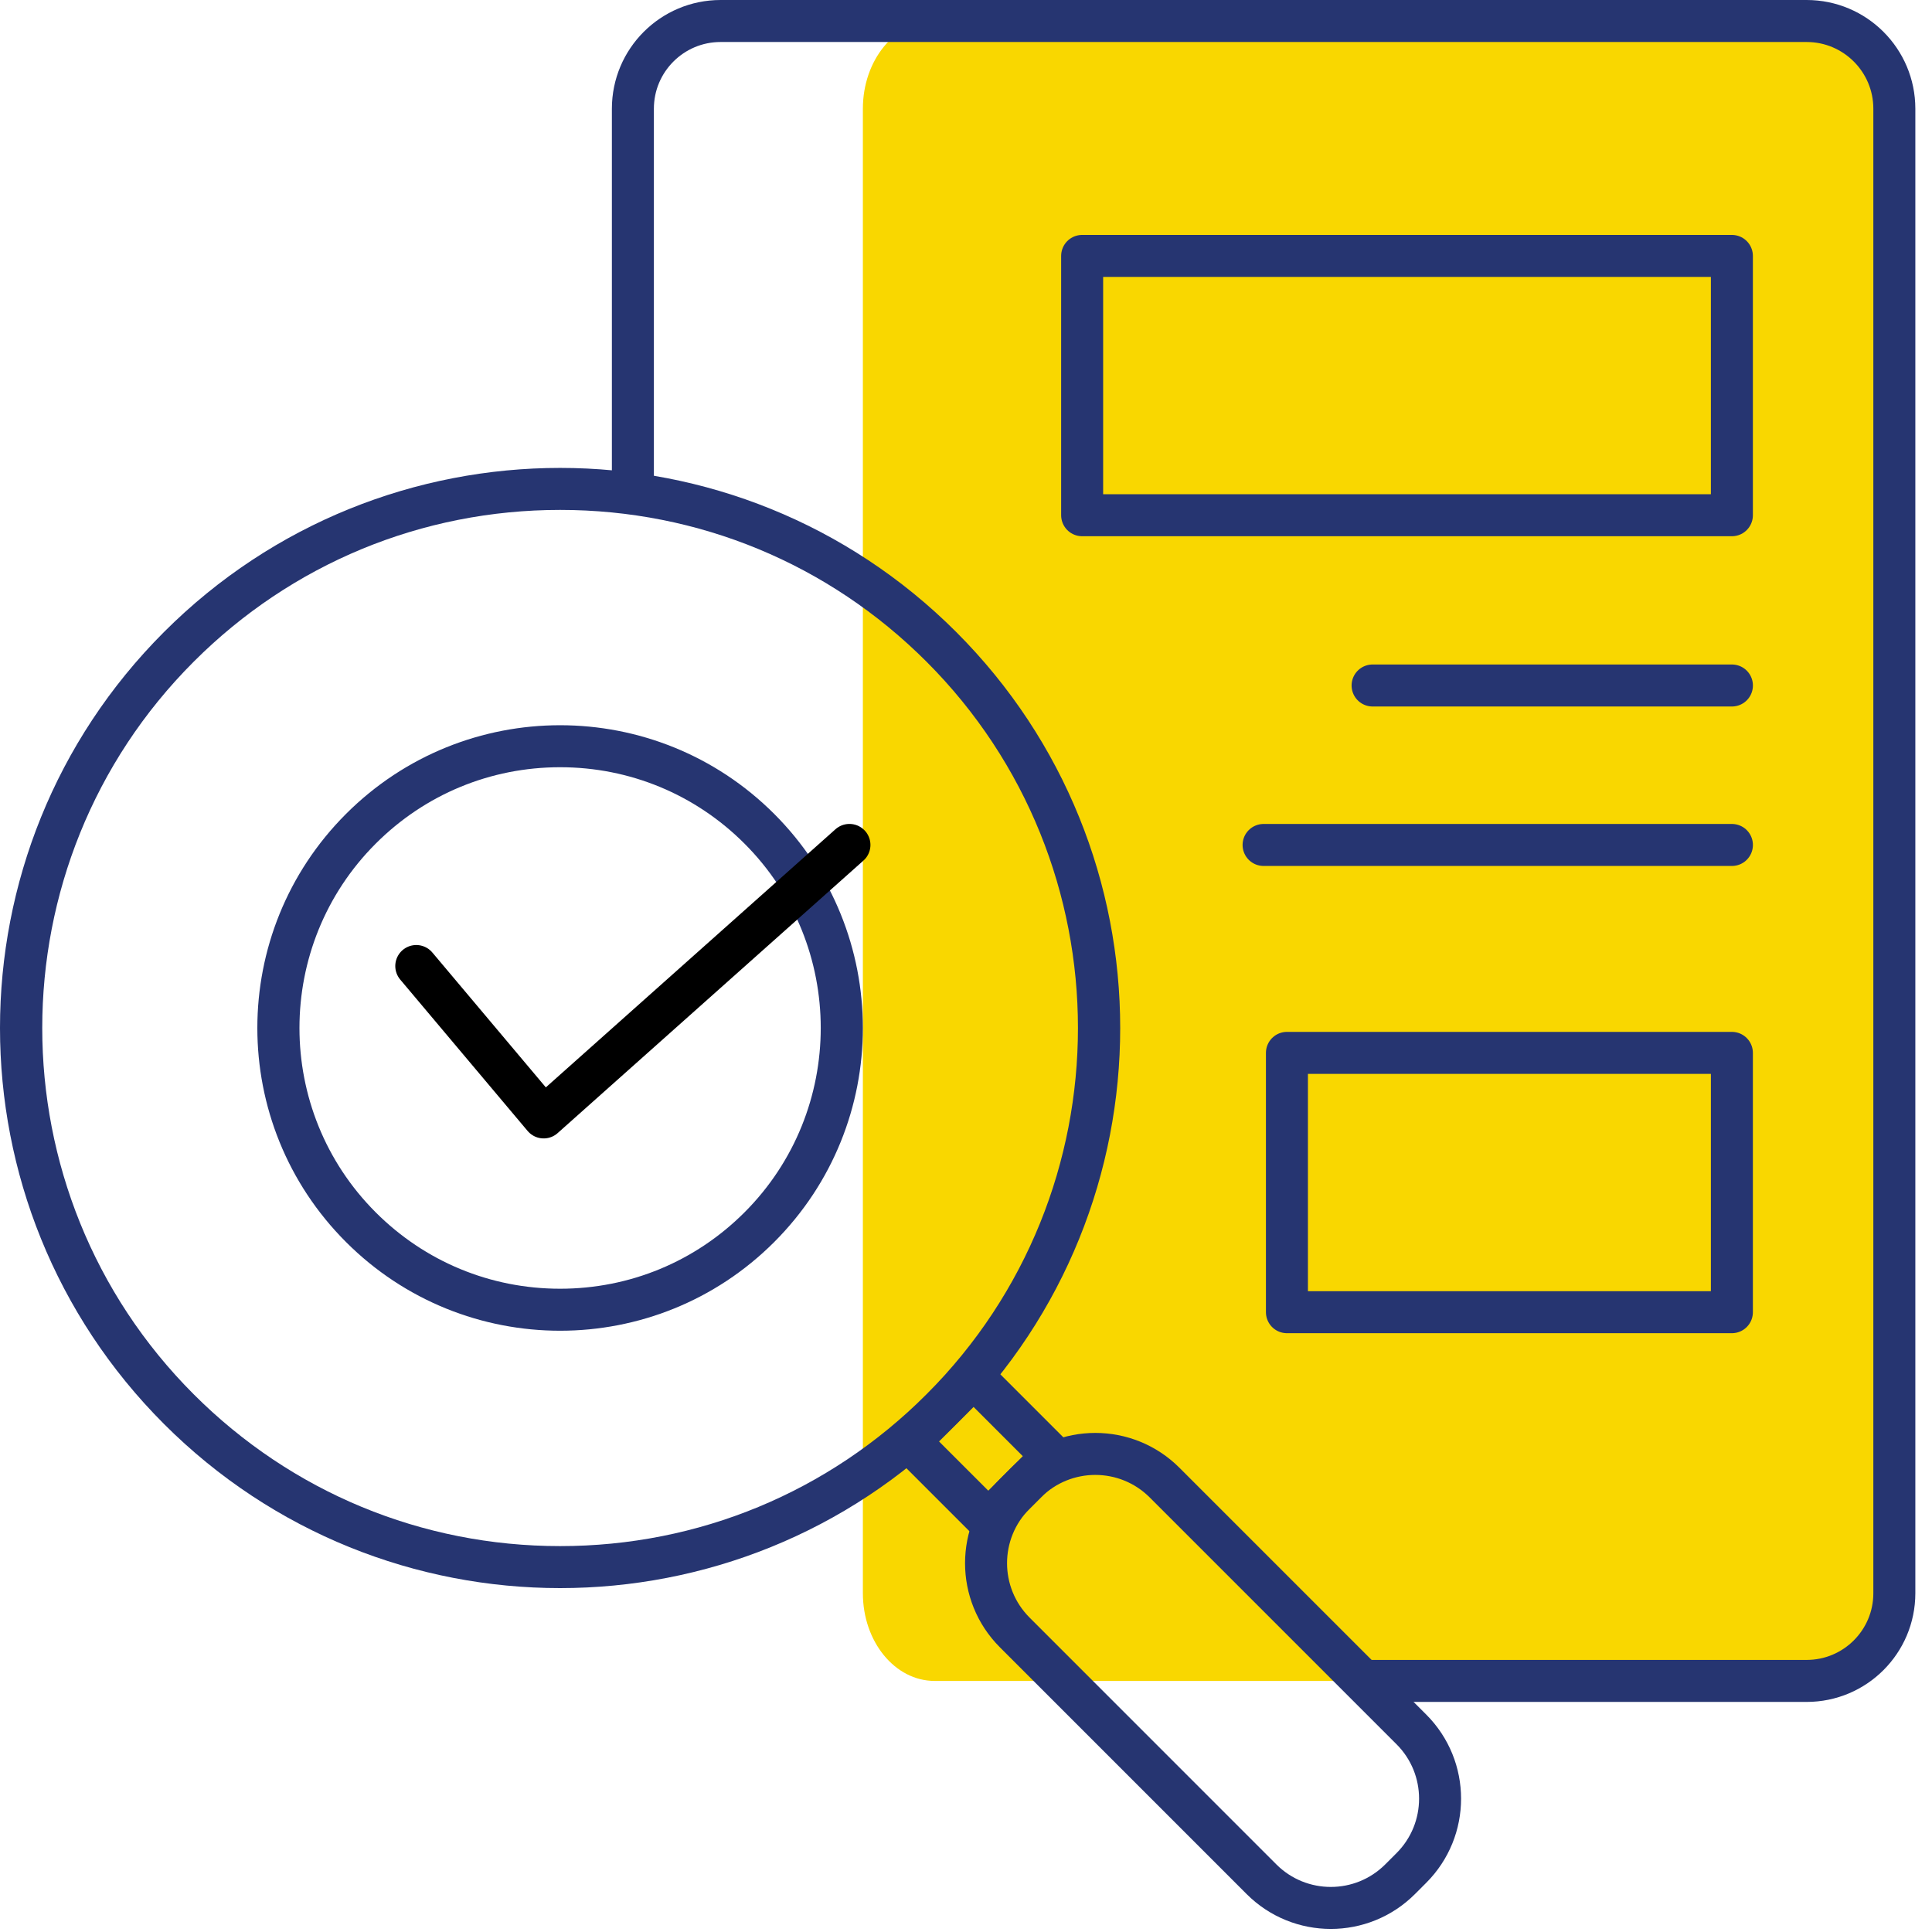 <svg xmlns="http://www.w3.org/2000/svg" xmlns:xlink="http://www.w3.org/1999/xlink" width="69px" height="69px" viewBox="0 0 69 69"><title>4178A177-E34F-42EF-BF1D-E3C998E27CC4</title><g id="leadinary-homepage-v03" stroke="none" stroke-width="1" fill="none" fill-rule="evenodd"><g id="Leadinary-Home-V03B" transform="translate(-686, -2237)"><g id="Group-Copy" transform="translate(545, 2207)"><g id="identify-analyze-icon" transform="translate(141, 30)"><path d="M65.093,60.033 L52.136,60.033 L33.378,60.033 C31.963,60.033 30.817,58.631 30.817,56.901 L30.817,17.72 L30.817,3.882 C30.817,2.152 31.963,0.749 33.378,0.749 L65.093,0.749 C66.508,0.749 67.655,2.152 67.655,3.882 L67.655,56.901 C67.655,58.631 66.508,60.033 65.093,60.033" id="Fill-1" fill="#F9D700"></path><line x1="61.854" y1="30.177" x2="45.128" y2="30.177" id="Stroke-3" stroke="#263571" stroke-width="1.5" stroke-linecap="round" stroke-linejoin="round"></line><line x1="61.854" y1="24.482" x2="49.021" y2="24.482" id="Stroke-5" stroke="#263571" stroke-width="1.5" stroke-linecap="round" stroke-linejoin="round"></line><polygon id="Clip-8" points="0 68.891 68.404 68.891 68.404 0 0 0"></polygon><polygon id="Stroke-7" stroke="#263571" stroke-width="1.5" stroke-linecap="round" stroke-linejoin="round" points="45.962 46.864 61.853 46.864 61.853 37.603 45.962 37.603"></polygon><polygon id="Stroke-9" stroke="#263571" stroke-width="1.5" stroke-linecap="round" stroke-linejoin="round" points="38.648 18.401 61.853 18.401 61.853 9.14 38.648 9.14"></polygon><path d="M22.603,17.72 L22.603,3.883 C22.603,2.153 24.005,0.75 25.736,0.75 L64.522,0.75 C66.252,0.75 67.655,2.153 67.655,3.883 L67.655,56.901 C67.655,58.631 66.252,60.033 64.522,60.033 L48.675,60.033" id="Stroke-10" stroke="#263571" stroke-width="1.5"></path><polygon id="Stroke-11" stroke="#263571" stroke-width="1.5" stroke-linecap="round" stroke-linejoin="round" points="37.589 52.006 35.295 54.299 32.477 51.481 34.771 49.188"></polygon><path d="M36.644,52.951 L36.242,53.353 C34.874,54.72 34.874,56.936 36.242,58.303 L45.054,67.116 C46.42,68.482 48.637,68.482 50.003,67.116 L50.406,66.713 C51.773,65.347 51.773,63.13 50.406,61.764 L41.593,52.951 C40.226,51.584 38.01,51.584 36.644,52.951 Z" id="Stroke-12" stroke="#263571" stroke-width="1.5" stroke-linecap="round" stroke-linejoin="round"></path><path d="M20.004,16.711 C14.884,16.711 9.765,18.664 5.859,22.57 C-1.953,30.381 -1.953,43.047 5.859,50.859 C9.765,54.765 14.884,56.718 20.004,56.718 C25.123,56.718 30.242,54.765 34.149,50.859 C41.96,43.047 41.96,30.381 34.149,22.57 C30.242,18.664 25.123,16.711 20.004,16.711 M20.004,18.211 C24.946,18.211 29.593,20.135 33.088,23.63 C40.302,30.845 40.302,42.584 33.088,49.798 C29.593,53.293 24.946,55.218 20.004,55.218 C15.062,55.218 10.414,53.293 6.92,49.798 C-0.295,42.584 -0.295,30.845 6.92,23.63 C10.414,20.135 15.062,18.211 20.004,18.211" id="Fill-13" fill="#263571"></path><path d="M20.004,25.901 C17.236,25.901 14.469,26.957 12.358,29.068 C8.135,33.291 8.135,40.137 12.358,44.359 C14.469,46.471 17.236,47.526 20.004,47.526 C22.771,47.526 25.538,46.471 27.65,44.359 C31.872,40.137 31.872,33.291 27.65,29.068 C25.538,26.957 22.771,25.901 20.004,25.901 M20.004,27.401 C22.491,27.401 24.83,28.37 26.589,30.129 C30.22,33.76 30.22,39.668 26.589,43.299 C24.83,45.058 22.491,46.026 20.004,46.026 C17.516,46.026 15.178,45.058 13.419,43.299 C9.787,39.668 9.787,33.76 13.419,30.129 C15.178,28.37 17.516,27.401 20.004,27.401" id="Fill-14" fill="#263571"></path><polyline id="Stroke-15" stroke="#000000" stroke-width="1.5" stroke-linecap="round" stroke-linejoin="round" points="14.867 34.501 19.417 39.908 30.337 30.176"></polyline></g></g></g></g></svg>